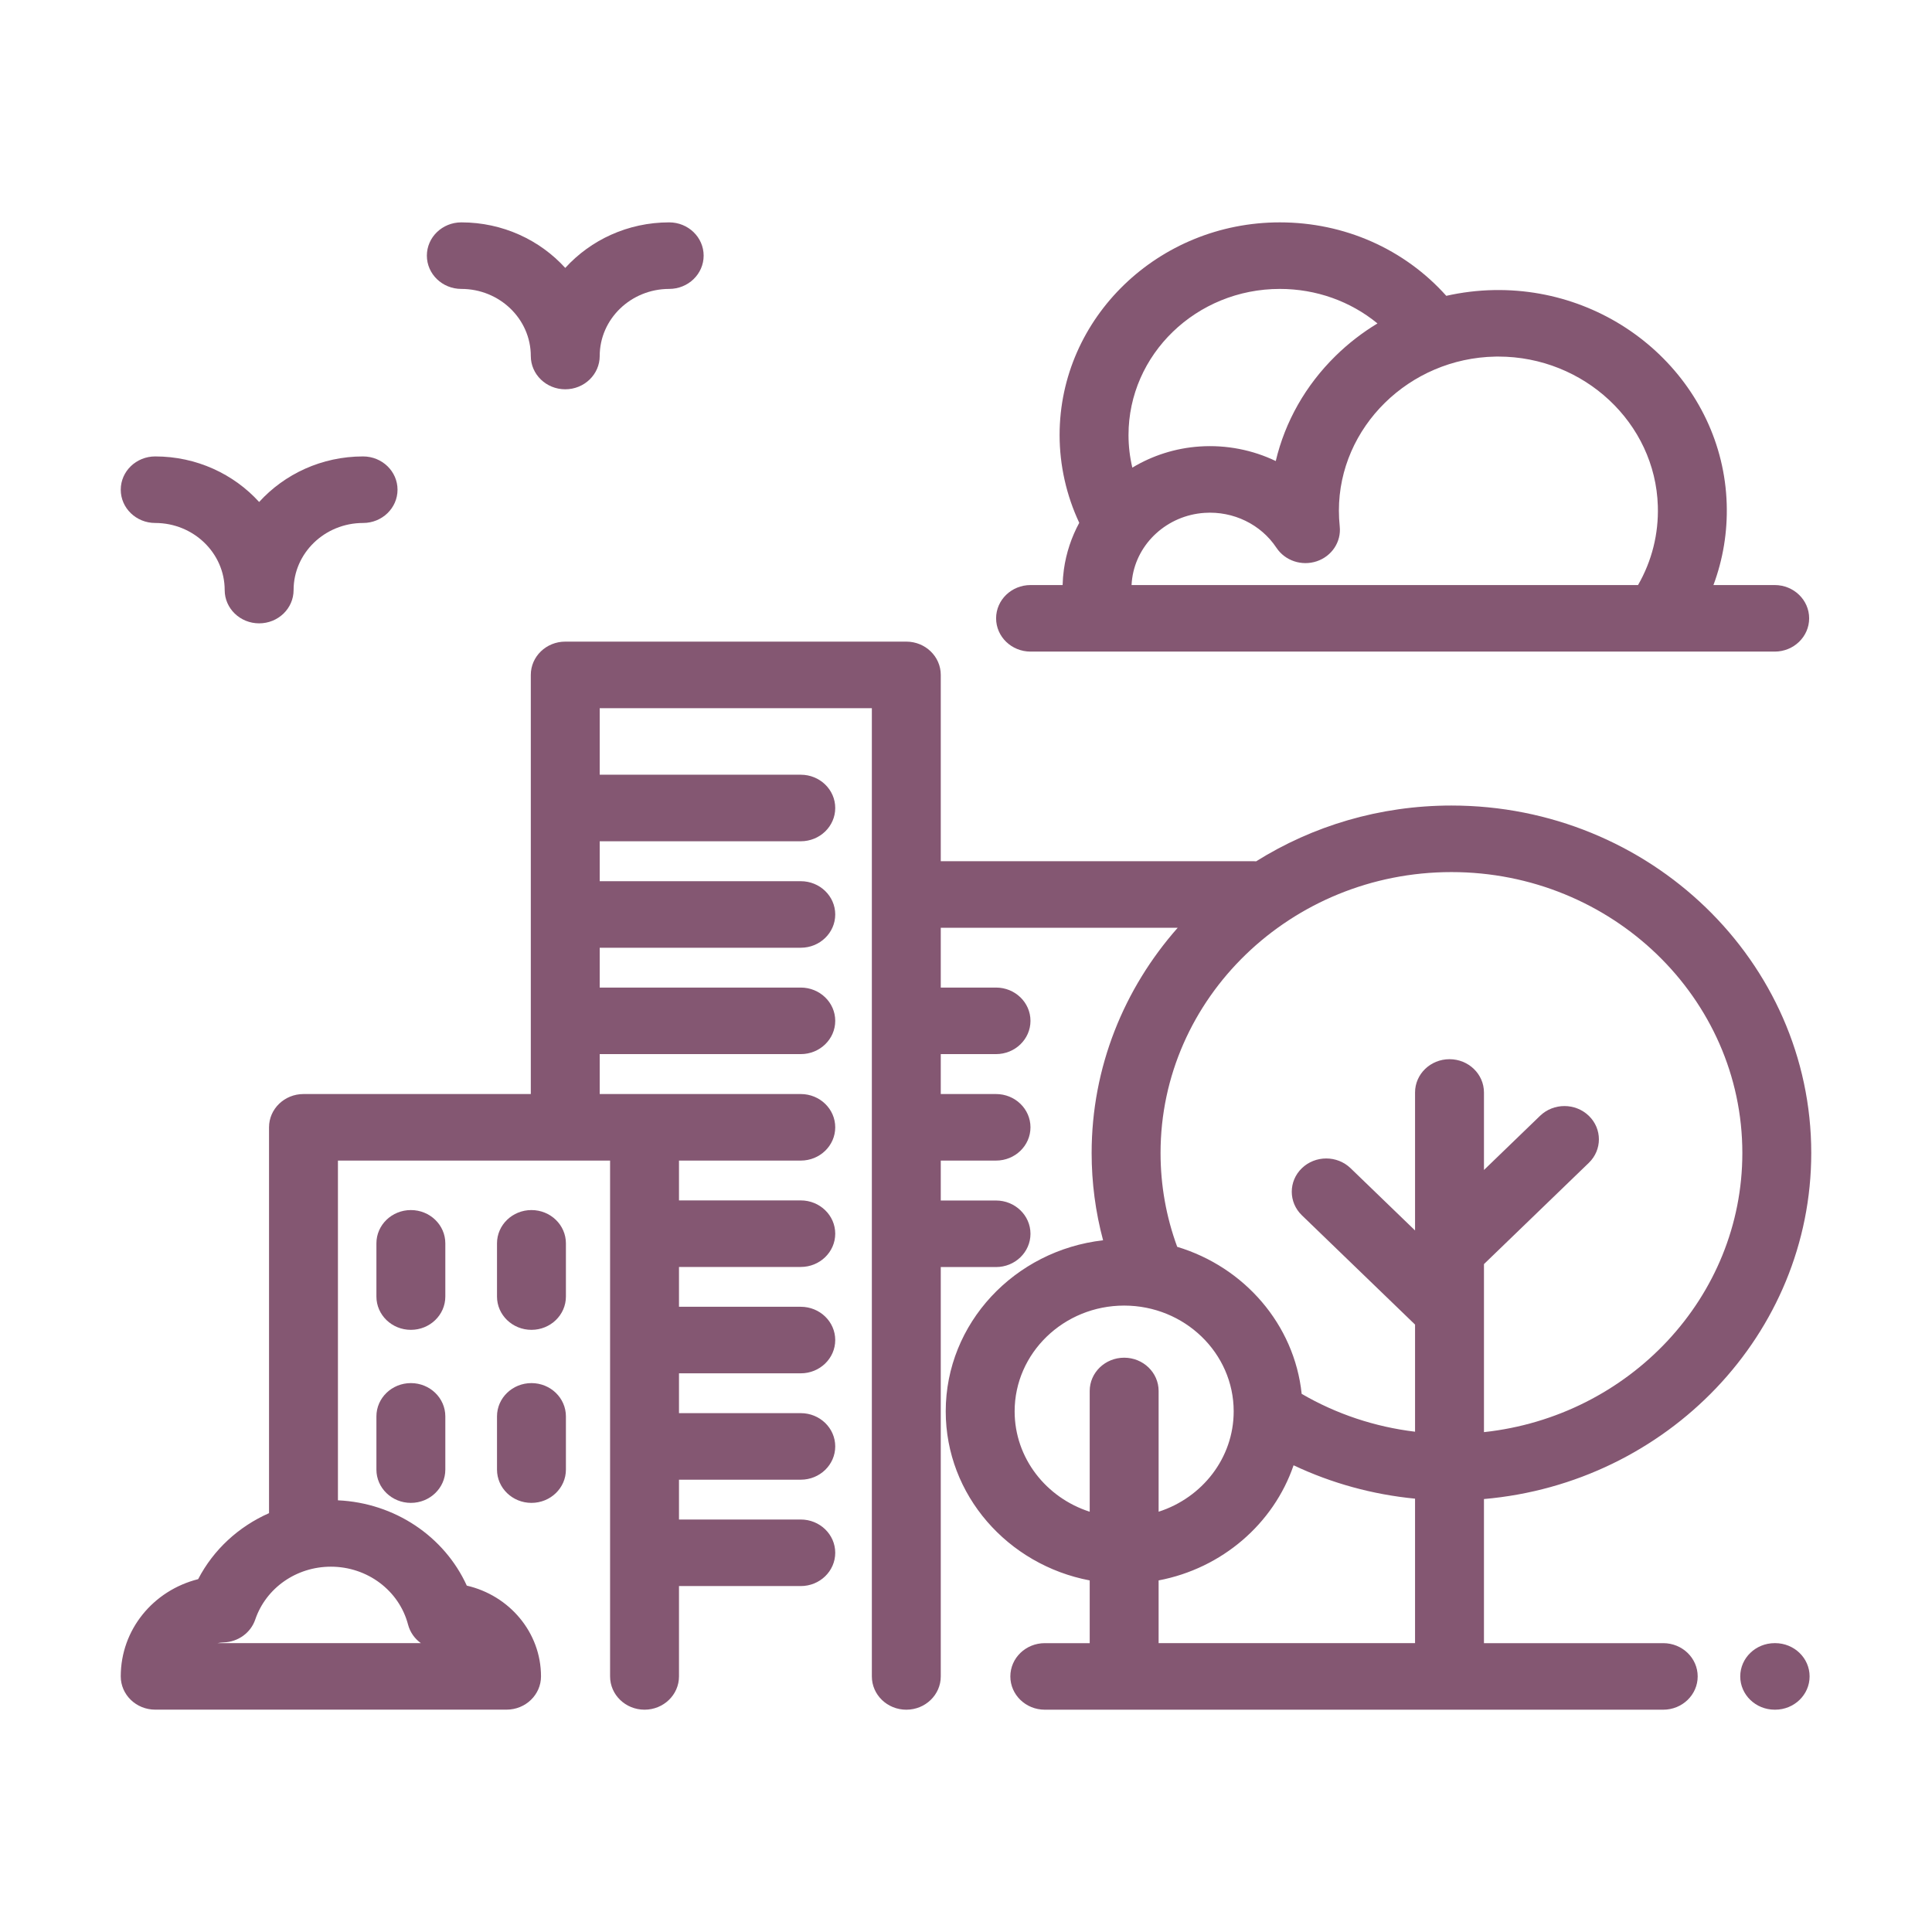 <?xml version="1.0" encoding="UTF-8" standalone="no"?>
<!DOCTYPE svg PUBLIC "-//W3C//DTD SVG 1.1//EN" "http://www.w3.org/Graphics/SVG/1.1/DTD/svg11.dtd">
<svg width="100%" height="100%" viewBox="0 0 800 800" version="1.1" xmlns="http://www.w3.org/2000/svg" xmlns:xlink="http://www.w3.org/1999/xlink" xml:space="preserve" xmlns:serif="http://www.serif.com/" style="fill-rule:evenodd;clip-rule:evenodd;stroke-linejoin:round;stroke-miterlimit:2;">
    <g transform="matrix(0.875,0,0,0.845,50,62.013)">
        <g>
            <path d="M782.702,213.306L753.716,213.306C758.245,200.708 760.397,187.311 759.995,173.589C758.264,114.694 708.909,67.67 649.916,68.755C642.206,68.897 634.638,69.872 627.288,71.578C607.455,48.63 579.067,35.581 548.511,35.581C491.045,35.581 444.294,82.333 444.294,139.798C444.294,154.606 447.502,169.358 453.595,182.808C449.925,189.825 447.409,197.55 446.316,205.731C445.978,208.258 445.786,210.786 445.722,213.306L430.55,213.306C421.547,213.306 414.245,220.608 414.245,229.611C414.245,238.614 421.547,245.916 430.55,245.916L782.7,245.916C791.703,245.916 799.005,238.614 799.005,229.611C799.006,220.608 791.708,213.306 782.702,213.306ZM548.513,68.192C565.723,68.192 581.923,74.239 594.719,85.105C587.575,89.578 580.902,94.909 574.852,101.066C560.663,115.502 550.998,133.252 546.588,152.536C535.641,147.1 523.259,144.53 510.613,145.402C499.002,146.203 488.125,149.897 478.711,155.766C477.525,150.578 476.906,145.248 476.906,139.8C476.905,100.314 509.028,68.192 548.513,68.192ZM718.031,213.306L478.347,213.306C478.397,212.223 478.497,211.139 478.642,210.053C480.969,192.65 495.359,179.144 512.859,177.936C526.505,176.987 539.548,183.548 546.913,195.044C550.981,201.398 558.887,204.13 566.011,201.647C573.139,199.163 577.628,192.108 576.864,184.6C576.603,182.02 576.469,179.405 576.469,176.828C576.469,135.969 609.689,102.116 650.52,101.358C650.991,101.35 651.455,101.345 651.923,101.345C692.481,101.345 726.205,133.9 727.398,174.548C727.803,188.259 724.581,201.509 718.031,213.306Z" style="fill:rgb(132,87,114);fill-rule:nonzero;"/>
        </g>
    </g>
    <g transform="matrix(0.875,0,0,0.845,50,62.013)">
        <g>
            <path d="M114.677,150.278C95.092,150.278 77.503,158.93 65.491,172.598C53.478,158.93 35.889,150.278 16.305,150.278C7.3,150.278 0,157.58 0,166.583C0,175.586 7.3,182.887 16.305,182.887C34.434,182.887 49.186,197.639 49.186,215.769C49.186,224.772 56.488,232.073 65.491,232.073C74.494,232.073 81.795,224.772 81.795,215.769C81.795,197.639 96.547,182.888 114.677,182.888C123.68,182.888 130.981,175.586 130.981,166.583C130.981,157.58 123.681,150.278 114.677,150.278Z" style="fill:rgb(132,87,114);fill-rule:nonzero;"/>
        </g>
    </g>
    <g transform="matrix(0.875,0,0,0.845,50,62.013)">
        <g>
            <path d="M259.541,35.581C239.956,35.581 222.367,44.233 210.355,57.902C198.342,44.233 180.753,35.581 161.169,35.581C152.166,35.581 144.864,42.883 144.864,51.886C144.864,60.889 152.166,68.191 161.169,68.191C179.298,68.191 194.05,82.942 194.05,101.072C194.05,110.075 201.352,117.377 210.355,117.377C219.358,117.377 226.659,110.075 226.659,101.072C226.659,82.942 241.411,68.191 259.541,68.191C268.544,68.191 275.845,60.889 275.845,51.886C275.845,42.883 268.544,35.581 259.541,35.581Z" style="fill:rgb(132,87,114);fill-rule:nonzero;"/>
        </g>
    </g>
    <g transform="matrix(0.875,0,0,0.845,50,62.013)">
        <g>
            <path d="M782.916,731.806L782.702,731.806C773.698,731.806 766.397,739.108 766.397,748.111C766.397,757.114 773.698,764.416 782.702,764.416L782.916,764.416C791.919,764.416 799.22,757.114 799.22,748.111C799.22,739.108 791.919,731.806 782.916,731.806Z" style="fill:rgb(132,87,114);fill-rule:nonzero;"/>
        </g>
    </g>
    <g transform="matrix(0.875,0,0,0.845,50,62.013)">
        <g>
            <path d="M137.294,519.584C128.291,519.584 120.989,526.886 120.989,535.889L120.989,561.977C120.989,570.98 128.291,578.281 137.294,578.281C146.297,578.281 153.598,570.98 153.598,561.977L153.598,535.889C153.598,526.886 146.297,519.584 137.294,519.584Z" style="fill:rgb(132,87,114);fill-rule:nonzero;"/>
        </g>
    </g>
    <g transform="matrix(0.875,0,0,0.845,50,62.013)">
        <g>
            <path d="M194.361,519.584C185.358,519.584 178.056,526.886 178.056,535.889L178.056,561.977C178.056,570.98 185.358,578.281 194.361,578.281C203.364,578.281 210.666,570.98 210.666,561.977L210.666,535.889C210.666,526.886 203.367,519.584 194.361,519.584Z" style="fill:rgb(132,87,114);fill-rule:nonzero;"/>
        </g>
    </g>
    <g transform="matrix(0.875,0,0,0.845,50,62.013)">
        <g>
            <path d="M137.294,604.378C128.291,604.378 120.989,611.68 120.989,620.683L120.989,646.77C120.989,655.773 128.291,663.075 137.294,663.075C146.297,663.075 153.598,655.773 153.598,646.77L153.598,620.683C153.598,611.678 146.298,604.378 137.294,604.378Z" style="fill:rgb(132,87,114);fill-rule:nonzero;"/>
        </g>
    </g>
    <g transform="matrix(0.875,0,0,0.845,50,62.013)">
        <g>
            <path d="M194.361,604.378C185.358,604.378 178.056,611.68 178.056,620.683L178.056,646.77C178.056,655.773 185.358,663.075 194.361,663.075C203.364,663.075 210.666,655.773 210.666,646.77L210.666,620.683C210.666,611.678 203.367,604.378 194.361,604.378Z" style="fill:rgb(132,87,114);fill-rule:nonzero;"/>
        </g>
    </g>
    <g transform="matrix(0.875,0,0,0.845,50,62.013)">
        <g>
            <path d="M800,491.623C800,397.736 723.616,321.352 629.728,321.352C595.68,321.352 563.939,331.403 537.303,348.688C537,348.672 536.7,348.642 536.394,348.642L388.058,348.642L388.058,257.334C388.058,248.331 380.756,241.03 371.753,241.03L210.355,241.03C201.352,241.03 194.05,248.331 194.05,257.334L194.05,462.728L86.475,462.728C77.472,462.728 70.17,470.03 70.17,479.033L70.17,668.109C55.803,674.678 43.878,685.98 36.628,700.45C15.395,705.994 0,725.169 0,748.092C0,757.095 7.3,764.397 16.305,764.397L182.573,764.397C191.577,764.397 198.878,757.095 198.878,748.092C198.878,726.531 183.872,708.411 163.759,703.622C153.128,679.472 129.636,663.083 102.781,661.819L102.781,495.334L231.569,495.334L231.569,748.114C231.569,757.117 238.87,764.419 247.873,764.419C256.877,764.419 264.178,757.117 264.178,748.114L264.178,703.836L321.811,703.836C330.814,703.836 338.116,696.534 338.116,687.531C338.116,678.528 330.814,671.227 321.811,671.227L264.178,671.227L264.178,651.711L321.811,651.711C330.814,651.711 338.116,644.409 338.116,635.406C338.116,626.403 330.814,619.102 321.811,619.102L264.178,619.102L264.178,599.586L321.811,599.586C330.814,599.586 338.116,592.284 338.116,583.281C338.116,574.278 330.814,566.977 321.811,566.977L264.178,566.977L264.178,547.462L321.811,547.462C330.814,547.462 338.116,540.161 338.116,531.158C338.116,522.155 330.814,514.853 321.811,514.853L264.178,514.853L264.178,495.337L321.811,495.337C330.814,495.337 338.116,488.036 338.116,479.033C338.116,470.03 330.814,462.728 321.811,462.728L226.661,462.728L226.661,443.162L321.812,443.162C330.816,443.162 338.117,435.861 338.117,426.858C338.117,417.855 330.816,410.553 321.812,410.553L226.661,410.553L226.661,391.037L321.812,391.037C330.816,391.037 338.117,383.736 338.117,374.733C338.117,365.73 330.816,358.428 321.812,358.428L226.661,358.428L226.661,338.862L321.812,338.862C330.816,338.862 338.117,331.561 338.117,322.558C338.117,313.555 330.816,306.253 321.812,306.253L226.661,306.253L226.661,273.642L355.448,273.642L355.448,748.12C355.448,757.123 362.75,764.425 371.753,764.425C380.756,764.425 388.058,757.123 388.058,748.12L388.058,547.511L414.208,547.511C423.211,547.511 430.513,540.209 430.513,531.206C430.513,522.203 423.211,514.902 414.208,514.902L388.058,514.902L388.058,495.336L414.208,495.336C423.211,495.336 430.513,488.034 430.513,479.031C430.513,470.028 423.211,462.727 414.208,462.727L388.058,462.727L388.058,443.161L414.208,443.161C423.211,443.161 430.513,435.859 430.513,426.856C430.513,417.853 423.211,410.552 414.208,410.552L388.058,410.552L388.058,381.253L500.186,381.253C474.805,410.998 459.456,449.552 459.456,491.625C459.456,506.205 461.28,520.512 464.877,534.394C423,539.344 390.405,575.041 390.405,618.227C390.405,659.209 419.759,693.453 458.542,701.07L458.542,731.813L437.291,731.813C428.287,731.813 420.986,739.114 420.986,748.117C420.986,757.12 428.287,764.422 437.291,764.422L729.953,764.422C738.956,764.422 746.258,757.12 746.258,748.117C746.258,739.114 738.956,731.813 729.953,731.813L645.116,731.813L645.116,661.195C731.819,653.388 800,580.322 800,491.623ZM135.964,722.728C136.909,726.464 139.098,729.611 142.009,731.788L45.845,731.788C46.769,731.598 47.722,731.483 48.698,731.45C55.538,731.222 61.506,726.747 63.645,720.247C68.739,704.752 83.123,694.342 99.438,694.342C116.709,694.341 131.73,706.014 135.964,722.728ZM474.847,591.93C465.844,591.93 458.542,599.231 458.542,608.234L458.542,667.409C437.93,660.559 423.016,641.106 423.016,618.222C423.016,589.642 446.267,566.391 474.845,566.391C503.425,566.391 526.677,589.642 526.677,618.222C526.677,641.103 511.766,660.556 491.155,667.408L491.155,608.234C491.153,599.231 483.852,591.93 474.847,591.93ZM491.152,731.808L491.152,701.066C521.198,695.161 545.566,673.273 555.023,644.652C573.041,653.47 592.448,658.991 612.503,661.005L612.503,731.806L491.152,731.806L491.152,731.808ZM628.809,445.655C619.806,445.655 612.505,452.956 612.505,461.959L612.505,529.578L582,499.073C575.633,492.709 565.312,492.708 558.939,499.073C552.572,505.441 552.572,515.766 558.939,522.134L612.505,575.7L612.505,628.197C593.506,625.827 575.297,619.552 558.852,609.647C555.403,575.616 531.659,547.489 499.948,537.594C494.73,522.881 492.067,507.459 492.067,491.625C492.067,415.719 553.822,353.962 629.73,353.962C705.637,353.962 767.392,415.717 767.392,491.625C767.392,562.327 713.806,620.727 645.119,628.405L645.119,546.066L694.734,496.452C701.102,490.084 701.102,479.759 694.734,473.391C688.369,467.027 678.048,467.023 671.673,473.391L645.117,499.947L645.117,461.961C645.116,452.956 637.816,445.655 628.809,445.655Z" style="fill:rgb(132,87,114);fill-rule:nonzero;"/>
        </g>
    </g>
</svg>
